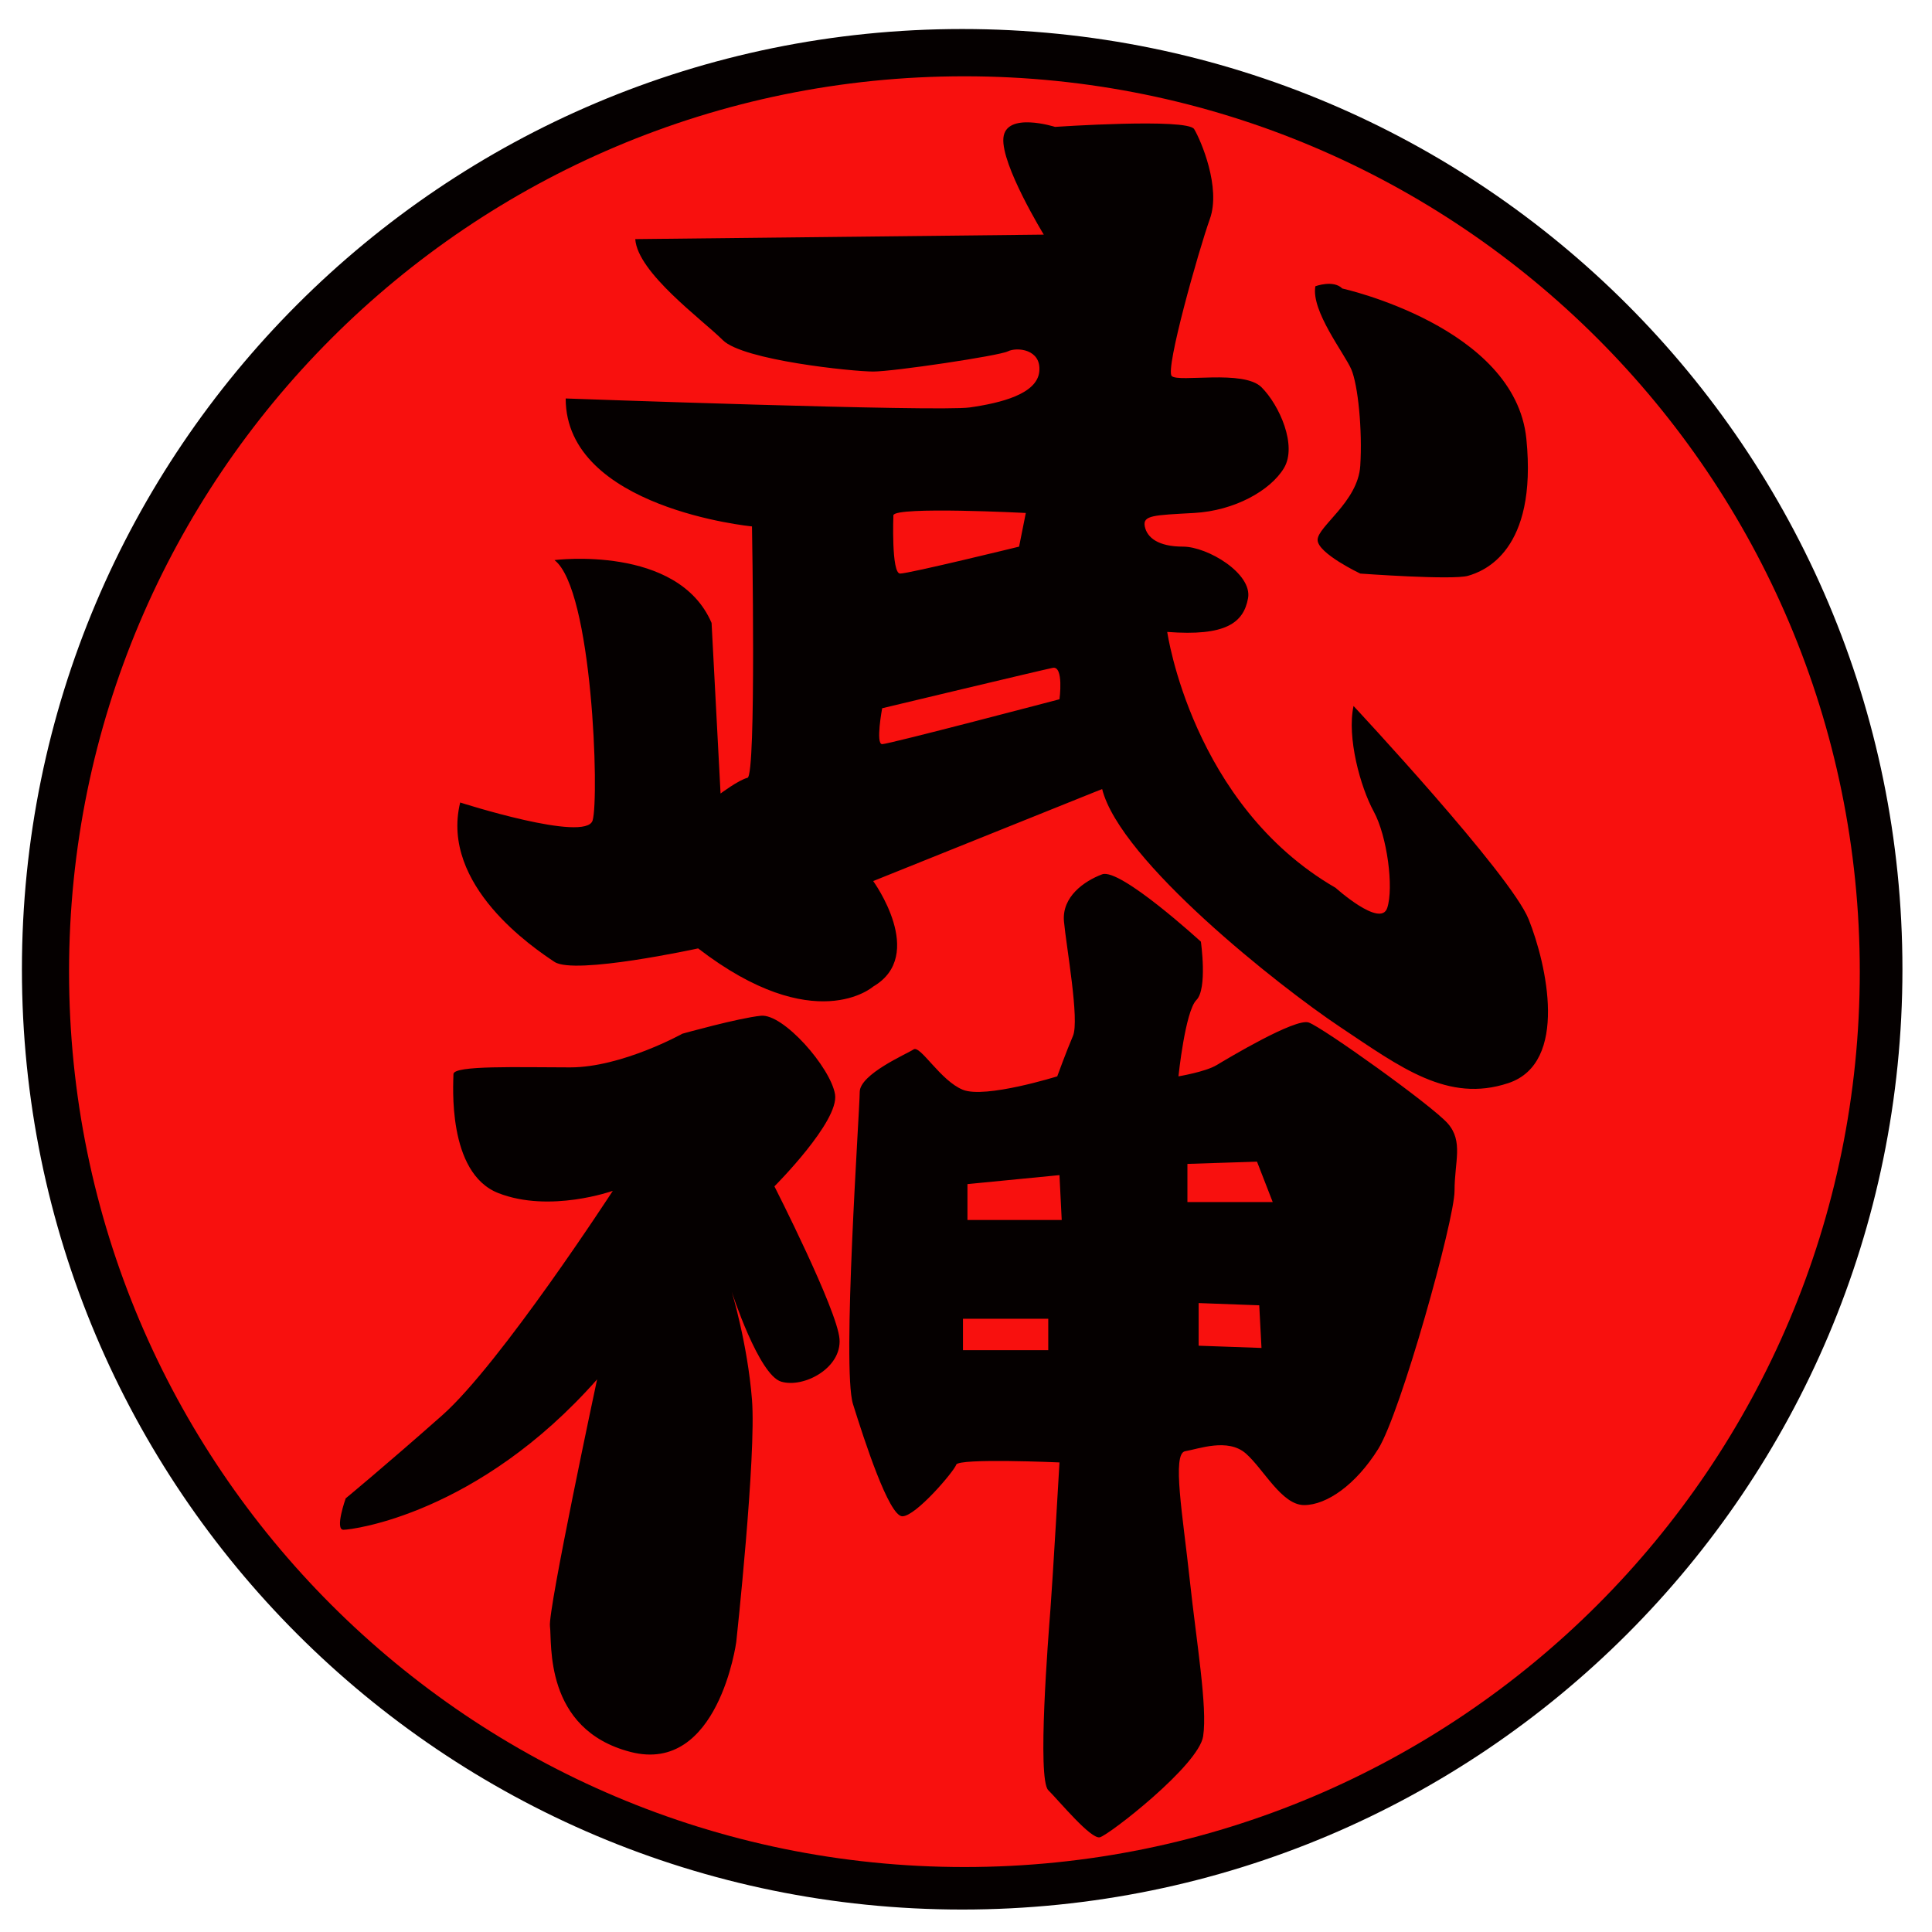 <svg clip-rule="evenodd" fill-rule="evenodd" viewBox="0 0 500 500" xmlns="http://www.w3.org/2000/svg"><path d="m482.702 251.465c0 128.744-104.367 233.112-233.112 233.112-128.744 0-233.112-104.368-233.112-233.112s104.368-233.112 233.112-233.112c128.745 0 233.112 104.368 233.112 233.112" fill="#f8100e"/><g fill="#050000"><path d="m249.593 483.188c-127.977 0-231.723-103.745-231.723-231.722 0-127.979 103.746-231.724 231.723-231.724 127.972 0 231.718 103.745 231.718 231.724 0 127.977-103.746 231.722-231.718 231.722m-.581-475.68c-134.393 0-243.34 108.946-243.34 243.342 0 134.392 108.947 243.338 243.34 243.338 134.389 0 243.337-108.946 243.337-243.338 0-134.396-108.947-243.342-243.337-243.342"/><path d="m307.304 311.09v-9.875l18.007-.581 4.067 10.456zm2.903 37.178v-11.036l15.685.58.581 11.036zm-59.832-32.531v-9.294l23.816-2.324.581 11.618h-24.398zm20.913 33.692h-22.074v-8.133h22.074zm103.399-58.671c-4.066-4.647-32.531-24.978-36.015-26.14-3.485-1.162-20.913 9.293-23.816 11.036-2.905 1.744-9.875 2.905-9.875 2.905s1.744-16.847 4.647-19.751c2.903-2.905 1.161-15.104 1.161-15.104s-20.912-19.169-25.559-17.427c-4.648 1.742-10.455 5.808-9.875 12.199s4.067 25.56 2.324 29.626c-1.744 4.066-4.066 10.456-4.066 10.456s-18.589 5.807-24.399 3.485c-5.809-2.322-11.036-11.619-12.78-10.456-1.742 1.164-13.941 6.391-13.941 11.038s-4.648 71.453-1.744 80.746c2.906 9.294 9.295 29.045 12.78 29.045 3.486 0 13.361-11.618 13.942-13.361.581-1.742 26.721-.58 26.721-.58s-1.744 30.207-2.324 37.759c-.58 7.55-3.485 44.148-.58 47.053 2.903 2.905 11.035 12.779 13.36 12.199 2.324-.58 25.56-18.588 26.721-26.14 1.161-7.553-1.741-24.4-3.485-40.665s-4.647-32.529-1.162-33.111c3.485-.581 11.038-3.485 15.685.581s9.295 13.36 15.104 13.36c5.808 0 13.361-5.227 19.169-14.522 5.809-9.294 19.751-59.253 19.751-66.804 0-7.552 2.324-12.781-1.744-17.427m-198.087-23.235s-15.685 8.714-29.045 8.714c-13.361 0-30.207-.581-30.207 1.742 0 2.324-1.742 25.559 11.618 30.788 13.361 5.228 29.626-.581 29.626-.581s-29.045 44.729-44.148 58.089c-15.104 13.361-24.979 21.494-24.979 21.494s-2.905 8.132-.581 8.132 34.855-4.065 65.642-38.919c0 0-12.78 59.833-12.199 63.899s-1.742 26.722 20.913 32.531c22.655 5.808 27.301-28.465 27.301-28.465s5.23-48.215 4.067-62.738c-1.161-14.522-5.228-27.884-5.228-27.884s6.972 21.494 12.78 23.237c5.809 1.742 15.685-3.486 15.104-11.038-.581-7.55-16.846-39.5-16.846-39.5s16.846-16.847 15.685-23.818c-1.162-6.971-13.362-20.913-19.171-20.332s-20.332 4.647-20.332 4.647m175.433-146.967c-.581 9.294-11.038 15.685-11.038 19.169 0 3.485 11.038 8.714 11.038 8.714s23.818 1.742 27.884.581c4.066-1.162 18.008-6.391 15.104-35.435-2.905-29.045-47.634-38.92-47.634-38.92-2.324-2.325-6.972-.581-6.972-.581-1.162 6.389 7.553 17.427 9.295 21.493 1.742 4.067 2.905 15.685 2.324 24.979m-77.841 60.414s-44.148 11.618-45.892 11.618c-1.742 0 0-9.294 0-9.294s41.245-9.875 44.149-10.456c2.905-.58 1.742 8.133 1.742 8.133m-42.986-47.634c.581-2.324 34.272-.581 34.272-.581l-1.742 8.714s-28.463 6.971-30.787 6.971-1.742-15.104-1.742-15.104m164.395 104.562c-4.647-11.619-45.311-55.186-45.311-55.186-1.742 8.133 1.742 20.913 5.227 27.302 3.485 6.391 5.23 19.752 3.486 24.979-1.742 5.228-13.36-5.227-13.36-5.227-37.179-21.494-43.568-66.224-43.568-66.224 15.104 1.161 19.751-2.324 20.913-8.714 1.162-6.389-10.458-13.36-16.847-13.36s-9.294-2.324-9.875-5.228c-.581-2.905 2.325-2.905 12.78-3.486 10.456-.58 19.751-5.809 23.237-11.618 3.485-5.808-1.161-16.266-5.809-20.913-4.647-4.647-21.493-1.161-23.235-2.905-1.742-1.742 6.969-32.531 9.874-40.662 2.906-8.133-2.324-20.332-4.066-23.237-1.742-2.903-36.015-.581-36.015-.581s-12.78-4.066-13.361 2.905 10.456 24.979 10.456 24.979l-105.725 1.162c.581 8.713 17.427 20.913 22.655 26.14 5.228 5.228 33.693 8.133 38.92 8.133 5.228 0 32.531-4.066 34.854-5.228 2.322-1.161 8.714-.581 8.134 5.228s-9.877 8.132-18.01 9.294-104.561-2.324-104.561-2.324c0 28.465 48.214 33.112 48.214 33.112s1.162 64.48-1.161 65.061c-2.324.58-6.972 4.066-6.972 4.066l-2.324-44.148c-8.713-20.332-40.662-16.265-40.662-16.265 9.875 7.552 11.618 61.575 9.875 67.383-1.742 5.809-34.274-4.647-34.274-4.647-5.227 21.494 19.171 37.759 24.399 41.245 5.227 3.485 37.178-3.486 37.178-3.486 30.207 23.235 45.309 9.875 45.309 9.875 13.942-8.132 0-27.302 0-27.302l59.253-23.818c4.647 18.589 45.892 51.12 61.575 61.577 15.683 10.456 27.882 19.751 43.567 14.522 15.685-5.228 9.877-30.787 5.23-42.406"/></g></svg>